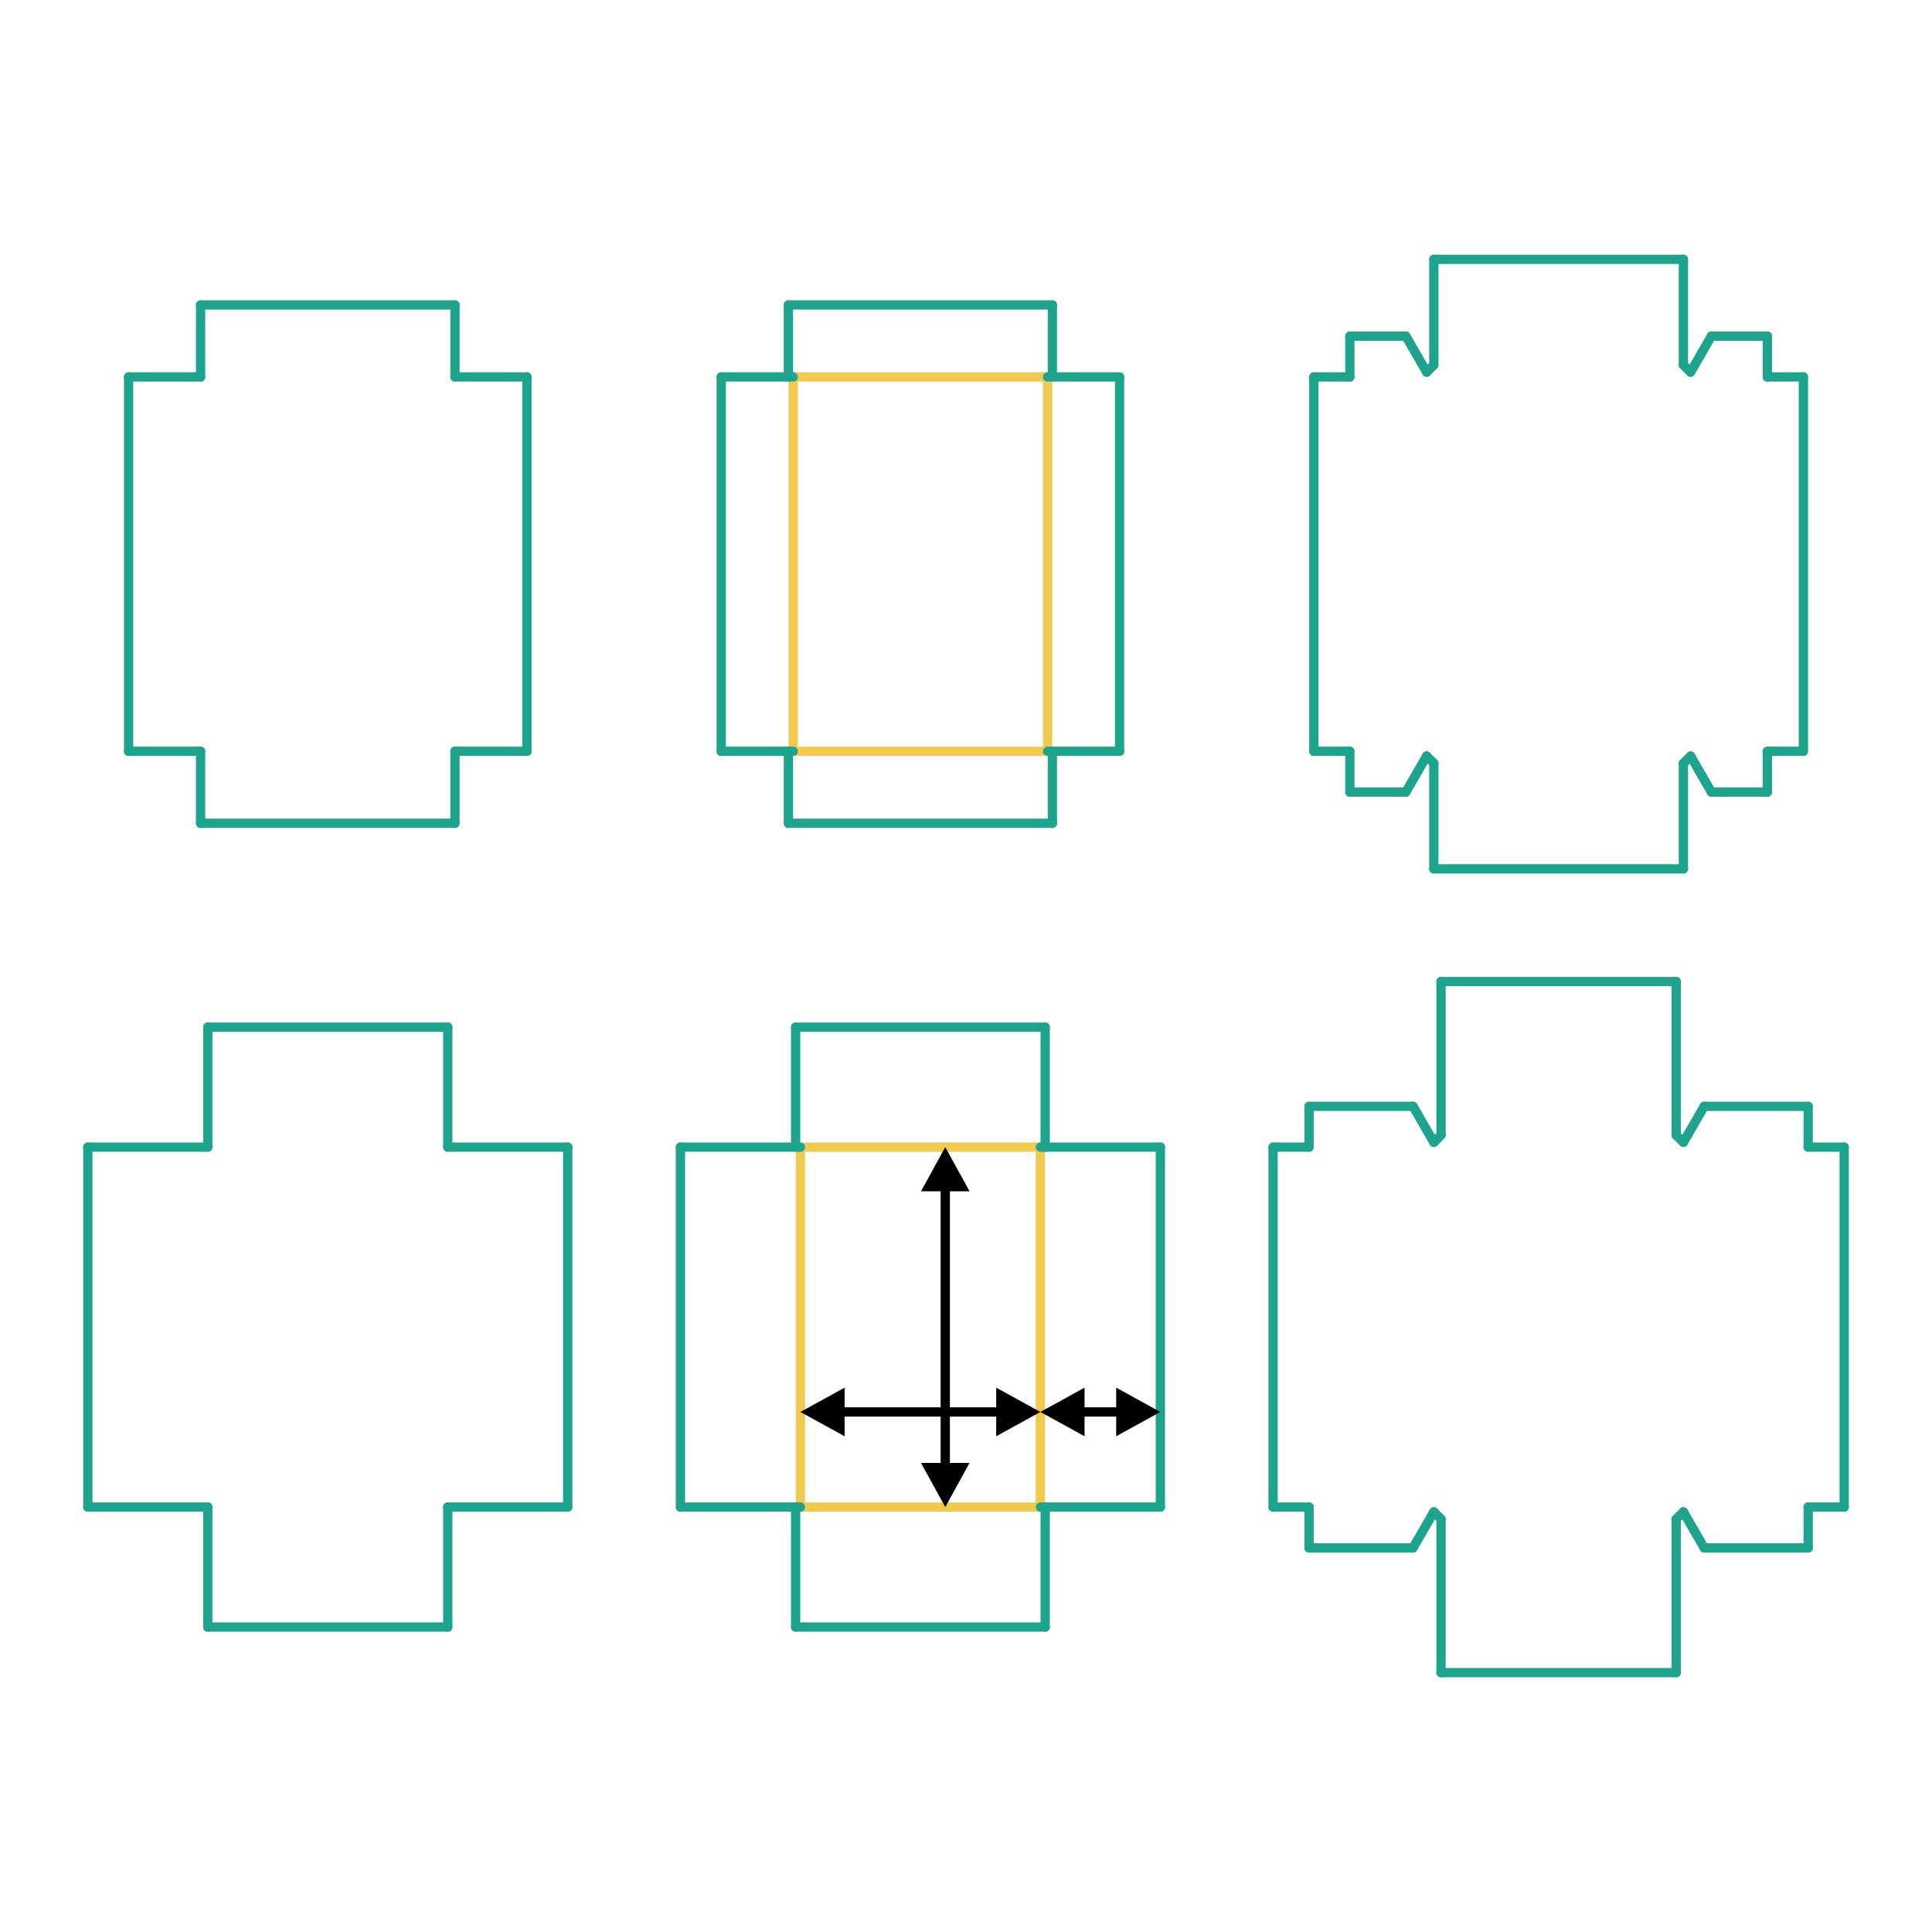 <?xml version="1.0" encoding="UTF-8"?>
<!DOCTYPE svg PUBLIC "-//W3C//DTD SVG 1.1//EN" "http://www.w3.org/Graphics/SVG/1.1/DTD/svg11.dtd">
<!-- Creator: CorelDRAW X5 -->
<svg xmlns="http://www.w3.org/2000/svg" xml:space="preserve" width="400px" height="400px" shape-rendering="geometricPrecision" text-rendering="geometricPrecision" image-rendering="optimizeQuality" fill-rule="evenodd" clip-rule="evenodd"
viewBox="0 0 400000 400000"
 xmlns:xlink="http://www.w3.org/1999/xlink">
 <g id="_20">
  <polygon fill="white" points="0,400000 400000,400000 400000,0 0,0 "/>
  <g id="_295653176">
   <line fill="none" stroke="#F0CA4E" stroke-width="1924.36" stroke-linecap="round" stroke-linejoin="round" x1="215401" y1="312024" x2="165720" y2= "312024" />
   <line fill="none" stroke="#F0CA4E" stroke-width="1924.36" stroke-linecap="round" stroke-linejoin="round" x1="215401" y1="237501" x2="165720" y2= "237501" />
   <line fill="none" stroke="#F0CA4E" stroke-width="1924.36" stroke-linecap="round" stroke-linejoin="round" x1="215401" y1="312024" x2="215401" y2= "237501" />
   <line fill="none" stroke="#F0CA4E" stroke-width="1924.36" stroke-linecap="round" stroke-linejoin="round" x1="165720" y1="312024" x2="165720" y2= "237501" />
   <line fill="none" stroke="#1EA38D" stroke-width="1924.36" stroke-linecap="round" stroke-linejoin="round" x1="216395" y1="336864" x2="164726" y2= "336864" />
   <line fill="none" stroke="#1EA38D" stroke-width="1924.36" stroke-linecap="round" stroke-linejoin="round" x1="216395" y1="312024" x2="216395" y2= "336864" />
   <line fill="none" stroke="#1EA38D" stroke-width="1924.36" stroke-linecap="round" stroke-linejoin="round" x1="215401" y1="312024" x2="240242" y2= "312024" />
   <line fill="none" stroke="#1EA38D" stroke-width="1924.36" stroke-linecap="round" stroke-linejoin="round" x1="164726" y1="312024" x2="164726" y2= "336864" />
   <line fill="none" stroke="#1EA38D" stroke-width="1924.36" stroke-linecap="round" stroke-linejoin="round" x1="165720" y1="312024" x2="140879" y2= "312024" />
   <line fill="none" stroke="#1EA38D" stroke-width="1924.36" stroke-linecap="round" stroke-linejoin="round" x1="216395" y1="212660" x2="164726" y2= "212660" />
   <line fill="none" stroke="#1EA38D" stroke-width="1924.36" stroke-linecap="round" stroke-linejoin="round" x1="216395" y1="237501" x2="216395" y2= "212660" />
   <line fill="none" stroke="#1EA38D" stroke-width="1924.36" stroke-linecap="round" stroke-linejoin="round" x1="215401" y1="237501" x2="240242" y2= "237501" />
   <line fill="none" stroke="#1EA38D" stroke-width="1924.36" stroke-linecap="round" stroke-linejoin="round" x1="164726" y1="237501" x2="164726" y2= "212660" />
   <line fill="none" stroke="#1EA38D" stroke-width="1924.36" stroke-linecap="round" stroke-linejoin="round" x1="165720" y1="237501" x2="140879" y2= "237501" />
   <line fill="none" stroke="#1EA38D" stroke-width="1924.36" stroke-linecap="round" stroke-linejoin="round" x1="240242" y1="312024" x2="240242" y2= "237501" />
   <line fill="none" stroke="#1EA38D" stroke-width="1924.36" stroke-linecap="round" stroke-linejoin="round" x1="140879" y1="312024" x2="140879" y2= "237501" />
  </g>
  <g id="_295653536">
   <line fill="none" stroke="#F0CA4E" stroke-width="1924.36" stroke-linecap="round" stroke-linejoin="round" x1="216892" y1="155544" x2="164229" y2= "155544" />
   <line fill="none" stroke="#F0CA4E" stroke-width="1924.36" stroke-linecap="round" stroke-linejoin="round" x1="216892" y1="78040" x2="164229" y2= "78040" />
   <line fill="none" stroke="#F0CA4E" stroke-width="1924.36" stroke-linecap="round" stroke-linejoin="round" x1="216892" y1="155544" x2="216892" y2= "78040" />
   <line fill="none" stroke="#F0CA4E" stroke-width="1924.36" stroke-linecap="round" stroke-linejoin="round" x1="164229" y1="155544" x2="164229" y2= "78040" />
   <line fill="none" stroke="#1EA38D" stroke-width="1924.36" stroke-linecap="round" stroke-linejoin="round" x1="217885" y1="170448" x2="163235" y2= "170448" />
   <line fill="none" stroke="#1EA38D" stroke-width="1924.36" stroke-linecap="round" stroke-linejoin="round" x1="217885" y1="155544" x2="217885" y2= "170448" />
   <line fill="none" stroke="#1EA38D" stroke-width="1924.36" stroke-linecap="round" stroke-linejoin="round" x1="216892" y1="155544" x2="231796" y2= "155544" />
   <line fill="none" stroke="#1EA38D" stroke-width="1924.36" stroke-linecap="round" stroke-linejoin="round" x1="163235" y1="155544" x2="163235" y2= "170448" />
   <line fill="none" stroke="#1EA38D" stroke-width="1924.36" stroke-linecap="round" stroke-linejoin="round" x1="164229" y1="155544" x2="149324" y2= "155544" />
   <line fill="none" stroke="#1EA38D" stroke-width="1924.36" stroke-linecap="round" stroke-linejoin="round" x1="217885" y1="63136" x2="163235" y2= "63136" />
   <line fill="none" stroke="#1EA38D" stroke-width="1924.36" stroke-linecap="round" stroke-linejoin="round" x1="217885" y1="78040" x2="217885" y2= "63136" />
   <line fill="none" stroke="#1EA38D" stroke-width="1924.36" stroke-linecap="round" stroke-linejoin="round" x1="216892" y1="78040" x2="231796" y2= "78040" />
   <line fill="none" stroke="#1EA38D" stroke-width="1924.36" stroke-linecap="round" stroke-linejoin="round" x1="163235" y1="78040" x2="163235" y2= "63136" />
   <line fill="none" stroke="#1EA38D" stroke-width="1924.36" stroke-linecap="round" stroke-linejoin="round" x1="164229" y1="78040" x2="149324" y2= "78040" />
   <line fill="none" stroke="#1EA38D" stroke-width="1924.36" stroke-linecap="round" stroke-linejoin="round" x1="231796" y1="155544" x2="231796" y2= "78040" />
   <line fill="none" stroke="#1EA38D" stroke-width="1924.36" stroke-linecap="round" stroke-linejoin="round" x1="149324" y1="155544" x2="149324" y2= "78040" />
  </g>
  <g id="_294485512">
   <line fill="none" stroke="#1EA38D" stroke-width="1924.36" stroke-linecap="round" stroke-linejoin="round" x1="92705" y1="336864" x2="43023" y2= "336864" />
   <line fill="none" stroke="#1EA38D" stroke-width="1924.36" stroke-linecap="round" stroke-linejoin="round" x1="92705" y1="312024" x2="92705" y2= "336864" />
   <line fill="none" stroke="#1EA38D" stroke-width="1924.36" stroke-linecap="round" stroke-linejoin="round" x1="92705" y1="312024" x2="117546" y2= "312024" />
   <line fill="none" stroke="#1EA38D" stroke-width="1924.36" stroke-linecap="round" stroke-linejoin="round" x1="43023" y1="312024" x2="43023" y2= "336864" />
   <line fill="none" stroke="#1EA38D" stroke-width="1924.36" stroke-linecap="round" stroke-linejoin="round" x1="43023" y1="312024" x2="18182" y2= "312024" />
   <line fill="none" stroke="#1EA38D" stroke-width="1924.36" stroke-linecap="round" stroke-linejoin="round" x1="92705" y1="212660" x2="43023" y2= "212660" />
   <line fill="none" stroke="#1EA38D" stroke-width="1924.36" stroke-linecap="round" stroke-linejoin="round" x1="92705" y1="237501" x2="92705" y2= "212660" />
   <line fill="none" stroke="#1EA38D" stroke-width="1924.36" stroke-linecap="round" stroke-linejoin="round" x1="92705" y1="237501" x2="117546" y2= "237501" />
   <line fill="none" stroke="#1EA38D" stroke-width="1924.36" stroke-linecap="round" stroke-linejoin="round" x1="43023" y1="237501" x2="43023" y2= "212660" />
   <line fill="none" stroke="#1EA38D" stroke-width="1924.36" stroke-linecap="round" stroke-linejoin="round" x1="43023" y1="237501" x2="18182" y2= "237501" />
   <line fill="none" stroke="#1EA38D" stroke-width="1924.36" stroke-linecap="round" stroke-linejoin="round" x1="117546" y1="312024" x2="117546" y2= "237501" />
   <line fill="none" stroke="#1EA38D" stroke-width="1924.36" stroke-linecap="round" stroke-linejoin="round" x1="18182" y1="312024" x2="18182" y2= "237501" />
  </g>
  <g id="_293836000">
   <line fill="none" stroke="#1EA38D" stroke-width="1924.36" stroke-linecap="round" stroke-linejoin="round" x1="94196" y1="170448" x2="41533" y2= "170448" />
   <line fill="none" stroke="#1EA38D" stroke-width="1924.36" stroke-linecap="round" stroke-linejoin="round" x1="94196" y1="155544" x2="94196" y2= "170448" />
   <line fill="none" stroke="#1EA38D" stroke-width="1924.36" stroke-linecap="round" stroke-linejoin="round" x1="94196" y1="155544" x2="109100" y2= "155544" />
   <line fill="none" stroke="#1EA38D" stroke-width="1924.36" stroke-linecap="round" stroke-linejoin="round" x1="41533" y1="155544" x2="41533" y2= "170448" />
   <line fill="none" stroke="#1EA38D" stroke-width="1924.36" stroke-linecap="round" stroke-linejoin="round" x1="41533" y1="155544" x2="26628" y2= "155544" />
   <line fill="none" stroke="#1EA38D" stroke-width="1924.36" stroke-linecap="round" stroke-linejoin="round" x1="94196" y1="63136" x2="41533" y2= "63136" />
   <line fill="none" stroke="#1EA38D" stroke-width="1924.36" stroke-linecap="round" stroke-linejoin="round" x1="94196" y1="78040" x2="94196" y2= "63136" />
   <line fill="none" stroke="#1EA38D" stroke-width="1924.36" stroke-linecap="round" stroke-linejoin="round" x1="94196" y1="78040" x2="109100" y2= "78040" />
   <line fill="none" stroke="#1EA38D" stroke-width="1924.36" stroke-linecap="round" stroke-linejoin="round" x1="41533" y1="78040" x2="41533" y2= "63136" />
   <line fill="none" stroke="#1EA38D" stroke-width="1924.36" stroke-linecap="round" stroke-linejoin="round" x1="41533" y1="78040" x2="26628" y2= "78040" />
   <line fill="none" stroke="#1EA38D" stroke-width="1924.36" stroke-linecap="round" stroke-linejoin="round" x1="109100" y1="155544" x2="109100" y2= "78040" />
   <line fill="none" stroke="#1EA38D" stroke-width="1924.36" stroke-linecap="round" stroke-linejoin="round" x1="26628" y1="155544" x2="26628" y2= "78040" />
  </g>
  <g id="_294477448">
   <line fill="none" stroke="#1EA38D" stroke-width="1924.36" stroke-linecap="round" stroke-linejoin="round" x1="347040" y1="346304" x2="298352" y2= "346304" />
   <line fill="none" stroke="#1EA38D" stroke-width="1924.36" stroke-linecap="round" stroke-linejoin="round" x1="347040" y1="346304" x2="347040" y2= "314508" />
   <line fill="none" stroke="#1EA38D" stroke-width="1924.36" stroke-linecap="round" stroke-linejoin="round" x1="347040" y1="314508" x2="348531" y2= "313017" />
   <line fill="none" stroke="#1EA38D" stroke-width="1924.36" stroke-linecap="round" stroke-linejoin="round" x1="348531" y1="313017" x2="352833" y2= "320469" />
   <line fill="none" stroke="#1EA38D" stroke-width="1924.36" stroke-linecap="round" stroke-linejoin="round" x1="374365" y1="320469" x2="352833" y2= "320469" />
   <line fill="none" stroke="#1EA38D" stroke-width="1924.36" stroke-linecap="round" stroke-linejoin="round" x1="298352" y1="346304" x2="298352" y2= "314508" />
   <line fill="none" stroke="#1EA38D" stroke-width="1924.36" stroke-linecap="round" stroke-linejoin="round" x1="298352" y1="314508" x2="296861" y2= "313017" />
   <line fill="none" stroke="#1EA38D" stroke-width="1924.36" stroke-linecap="round" stroke-linejoin="round" x1="296861" y1="313017" x2="292559" y2= "320469" />
   <line fill="none" stroke="#1EA38D" stroke-width="1924.36" stroke-linecap="round" stroke-linejoin="round" x1="271027" y1="320469" x2="292559" y2= "320469" />
   <line fill="none" stroke="#1EA38D" stroke-width="1924.36" stroke-linecap="round" stroke-linejoin="round" x1="347040" y1="203220" x2="298352" y2= "203220" />
   <line fill="none" stroke="#1EA38D" stroke-width="1924.36" stroke-linecap="round" stroke-linejoin="round" x1="347040" y1="203220" x2="347040" y2= "235017" />
   <line fill="none" stroke="#1EA38D" stroke-width="1924.36" stroke-linecap="round" stroke-linejoin="round" x1="347040" y1="235017" x2="348531" y2= "236507" />
   <line fill="none" stroke="#1EA38D" stroke-width="1924.36" stroke-linecap="round" stroke-linejoin="round" x1="348531" y1="236507" x2="352833" y2= "229055" />
   <line fill="none" stroke="#1EA38D" stroke-width="1924.36" stroke-linecap="round" stroke-linejoin="round" x1="374365" y1="229055" x2="352833" y2= "229055" />
   <line fill="none" stroke="#1EA38D" stroke-width="1924.36" stroke-linecap="round" stroke-linejoin="round" x1="298352" y1="203220" x2="298352" y2= "235017" />
   <line fill="none" stroke="#1EA38D" stroke-width="1924.36" stroke-linecap="round" stroke-linejoin="round" x1="298352" y1="235017" x2="296861" y2= "236507" />
   <line fill="none" stroke="#1EA38D" stroke-width="1924.36" stroke-linecap="round" stroke-linejoin="round" x1="296861" y1="236507" x2="292559" y2= "229055" />
   <line fill="none" stroke="#1EA38D" stroke-width="1924.36" stroke-linecap="round" stroke-linejoin="round" x1="271027" y1="229055" x2="292559" y2= "229055" />
   <line fill="none" stroke="#1EA38D" stroke-width="1924.36" stroke-linecap="round" stroke-linejoin="round" x1="381817" y1="312024" x2="381817" y2= "237501" />
   <line fill="none" stroke="#1EA38D" stroke-width="1924.36" stroke-linecap="round" stroke-linejoin="round" x1="263575" y1="312024" x2="263575" y2= "237501" />
   <line fill="none" stroke="#1EA38D" stroke-width="1924.36" stroke-linecap="round" stroke-linejoin="round" x1="374365" y1="237501" x2="374365" y2= "229055" />
   <line fill="none" stroke="#1EA38D" stroke-width="1924.36" stroke-linecap="round" stroke-linejoin="round" x1="374365" y1="237501" x2="381817" y2= "237501" />
   <line fill="none" stroke="#1EA38D" stroke-width="1924.36" stroke-linecap="round" stroke-linejoin="round" x1="374365" y1="312024" x2="374365" y2= "320469" />
   <line fill="none" stroke="#1EA38D" stroke-width="1924.36" stroke-linecap="round" stroke-linejoin="round" x1="374365" y1="312024" x2="381817" y2= "312024" />
   <line fill="none" stroke="#1EA38D" stroke-width="1924.36" stroke-linecap="round" stroke-linejoin="round" x1="271027" y1="237501" x2="271027" y2= "229055" />
   <line fill="none" stroke="#1EA38D" stroke-width="1924.36" stroke-linecap="round" stroke-linejoin="round" x1="271027" y1="237501" x2="263575" y2= "237501" />
   <line fill="none" stroke="#1EA38D" stroke-width="1924.36" stroke-linecap="round" stroke-linejoin="round" x1="271027" y1="312024" x2="271027" y2= "320469" />
   <line fill="none" stroke="#1EA38D" stroke-width="1924.36" stroke-linecap="round" stroke-linejoin="round" x1="271027" y1="312024" x2="263575" y2= "312024" />
  </g>
  <g id="_294477496">
   <line fill="none" stroke="#1EA38D" stroke-width="1924.36" stroke-linecap="round" stroke-linejoin="round" x1="348531" y1="179888" x2="296861" y2= "179888" />
   <line fill="none" stroke="#1EA38D" stroke-width="1924.36" stroke-linecap="round" stroke-linejoin="round" x1="348531" y1="179888" x2="348531" y2= "158028" />
   <line fill="none" stroke="#1EA38D" stroke-width="1924.36" stroke-linecap="round" stroke-linejoin="round" x1="348531" y1="158028" x2="350021" y2= "156537" />
   <line fill="none" stroke="#1EA38D" stroke-width="1924.36" stroke-linecap="round" stroke-linejoin="round" x1="350021" y1="156537" x2="354324" y2= "163990" />
   <line fill="none" stroke="#1EA38D" stroke-width="1924.36" stroke-linecap="round" stroke-linejoin="round" x1="365919" y1="163990" x2="354324" y2= "163990" />
   <line fill="none" stroke="#1EA38D" stroke-width="1924.36" stroke-linecap="round" stroke-linejoin="round" x1="296861" y1="179888" x2="296861" y2= "158028" />
   <line fill="none" stroke="#1EA38D" stroke-width="1924.36" stroke-linecap="round" stroke-linejoin="round" x1="296861" y1="158028" x2="295371" y2= "156537" />
   <line fill="none" stroke="#1EA38D" stroke-width="1924.36" stroke-linecap="round" stroke-linejoin="round" x1="295371" y1="156537" x2="291068" y2= "163990" />
   <line fill="none" stroke="#1EA38D" stroke-width="1924.36" stroke-linecap="round" stroke-linejoin="round" x1="279473" y1="163990" x2="291068" y2= "163990" />
   <line fill="none" stroke="#1EA38D" stroke-width="1924.36" stroke-linecap="round" stroke-linejoin="round" x1="348531" y1="53696" x2="296861" y2= "53696" />
   <line fill="none" stroke="#1EA38D" stroke-width="1924.36" stroke-linecap="round" stroke-linejoin="round" x1="348531" y1="53696" x2="348531" y2= "75556" />
   <line fill="none" stroke="#1EA38D" stroke-width="1924.36" stroke-linecap="round" stroke-linejoin="round" x1="348531" y1="75556" x2="350021" y2= "77047" />
   <line fill="none" stroke="#1EA38D" stroke-width="1924.36" stroke-linecap="round" stroke-linejoin="round" x1="350021" y1="77047" x2="354324" y2= "69594" />
   <line fill="none" stroke="#1EA38D" stroke-width="1924.36" stroke-linecap="round" stroke-linejoin="round" x1="365919" y1="69594" x2="354324" y2= "69594" />
   <line fill="none" stroke="#1EA38D" stroke-width="1924.36" stroke-linecap="round" stroke-linejoin="round" x1="296861" y1="53696" x2="296861" y2= "75556" />
   <line fill="none" stroke="#1EA38D" stroke-width="1924.36" stroke-linecap="round" stroke-linejoin="round" x1="296861" y1="75556" x2="295371" y2= "77047" />
   <line fill="none" stroke="#1EA38D" stroke-width="1924.36" stroke-linecap="round" stroke-linejoin="round" x1="295371" y1="77047" x2="291068" y2= "69594" />
   <line fill="none" stroke="#1EA38D" stroke-width="1924.36" stroke-linecap="round" stroke-linejoin="round" x1="279473" y1="69594" x2="291068" y2= "69594" />
   <line fill="none" stroke="#1EA38D" stroke-width="1924.36" stroke-linecap="round" stroke-linejoin="round" x1="373372" y1="155544" x2="373372" y2= "78040" />
   <line fill="none" stroke="#1EA38D" stroke-width="1924.36" stroke-linecap="round" stroke-linejoin="round" x1="272021" y1="155544" x2="272021" y2= "78040" />
   <line fill="none" stroke="#1EA38D" stroke-width="1924.36" stroke-linecap="round" stroke-linejoin="round" x1="365919" y1="78040" x2="365919" y2= "69594" />
   <line fill="none" stroke="#1EA38D" stroke-width="1924.36" stroke-linecap="round" stroke-linejoin="round" x1="365919" y1="78040" x2="373372" y2= "78040" />
   <line fill="none" stroke="#1EA38D" stroke-width="1924.36" stroke-linecap="round" stroke-linejoin="round" x1="365919" y1="155544" x2="365919" y2= "163990" />
   <line fill="none" stroke="#1EA38D" stroke-width="1924.36" stroke-linecap="round" stroke-linejoin="round" x1="365919" y1="155544" x2="373372" y2= "155544" />
   <line fill="none" stroke="#1EA38D" stroke-width="1924.36" stroke-linecap="round" stroke-linejoin="round" x1="279473" y1="78040" x2="279473" y2= "69594" />
   <line fill="none" stroke="#1EA38D" stroke-width="1924.36" stroke-linecap="round" stroke-linejoin="round" x1="279473" y1="78040" x2="272021" y2= "78040" />
   <line fill="none" stroke="#1EA38D" stroke-width="1924.36" stroke-linecap="round" stroke-linejoin="round" x1="279473" y1="155544" x2="279473" y2= "163990" />
   <line fill="none" stroke="#1EA38D" stroke-width="1924.36" stroke-linecap="round" stroke-linejoin="round" x1="279473" y1="155544" x2="272021" y2= "155544" />
  </g>
  <g>
   <path fill="black" fill-rule="nonzero" d="M174864 287300l0 10060 -9145 -5030 9145 -5030zm-793 4068l0 1924 -49 -1 -49 -4 -48 -6 -47 -9 -47 -11 -46 -13 -45 -15 -44 -17 -43 -19 -41 -21 -40 -23 -39 -25 -38 -27 -36 -28 -35 -31 -33 -32 -32 -33 -31 -35 -28 -36 -27 -38 -25 -39 -23 -40 -21 -41 -19 -43 -17 -44 -15 -45 -13 -46 -11 -47 -9 -47 -6 -48 -4 -49 -1 -49 1 -49 4 -49 6 -48 9 -47 11 -47 13 -46 15 -45 17 -44 19 -43 21 -41 23 -40 25 -39 27 -38 28 -36 31 -35 32 -33 33 -32 35 -31 36 -28 38 -27 39 -25 40 -23 41 -21 43 -19 44 -17 45 -15 46 -13 47 -11 47 -9 48 -6 49 -4 49 -1zm32979 1924l-32979 0 0 -1924 32979 0 0 1924zm-793 -5992l9145 5030 -9145 5030 0 -10060zm793 5992l0 -1924 49 1 49 4 48 6 47 9 47 11 46 13 45 15 44 17 43 19 41 21 40 23 39 25 38 27 36 28 35 31 33 32 32 33 31 35 28 36 27 38 25 39 23 40 21 41 19 43 17 44 15 45 13 46 11 47 9 47 6 48 4 49 1 49 -1 49 -4 49 -6 48 -9 47 -11 47 -13 46 -15 45 -17 44 -19 43 -21 41 -23 40 -25 39 -27 38 -28 36 -31 35 -32 33 -33 32 -35 31 -36 28 -38 27 -39 25 -40 23 -41 21 -43 19 -44 17 -45 15 -46 13 -47 11 -47 9 -48 6 -49 4 -49 1z"/>
  </g>
  <g>
   <path fill="black" fill-rule="nonzero" d="M190678 302879l10060 0 -5030 9145 -5030 -9145zm4068 793l1924 0 -1 49 -4 49 -6 48 -9 47 -11 47 -13 46 -15 45 -17 44 -19 43 -21 41 -23 40 -25 39 -27 38 -28 36 -31 35 -32 33 -33 32 -35 31 -36 28 -38 27 -39 25 -40 23 -41 21 -43 19 -44 17 -45 15 -46 13 -47 11 -47 9 -48 6 -49 4 -49 1 -49 -1 -49 -4 -48 -6 -47 -9 -47 -11 -46 -13 -45 -15 -44 -17 -43 -19 -41 -21 -40 -23 -39 -25 -38 -27 -36 -28 -35 -31 -33 -32 -32 -33 -31 -35 -28 -36 -27 -38 -25 -39 -23 -40 -21 -41 -19 -43 -17 -44 -15 -45 -13 -46 -11 -47 -9 -47 -6 -48 -4 -49 -1 -49zm1924 -57820l0 57820 -1924 0 0 -57820 1924 0zm-5992 793l5030 -9145 5030 9145 -10060 0zm5992 -793l-1924 0 1 -49 4 -49 6 -48 9 -47 11 -47 13 -46 15 -45 17 -44 19 -43 21 -41 23 -40 25 -39 27 -38 28 -36 31 -35 32 -33 33 -32 35 -31 36 -28 38 -27 39 -25 40 -23 41 -21 43 -19 44 -17 45 -15 46 -13 47 -11 47 -9 48 -6 49 -4 49 -1 49 1 49 4 48 6 47 9 47 11 46 13 45 15 44 17 43 19 41 21 40 23 39 25 38 27 36 28 35 31 33 32 32 33 31 35 28 36 27 38 25 39 23 40 21 41 19 43 17 44 15 45 13 46 11 47 9 47 6 48 4 49 1 49z"/>
  </g>
  <g>
   <path fill="black" fill-rule="nonzero" d="M224546 287300l0 10060 -9145 -5030 9145 -5030zm-793 4068l0 1924 -49 -1 -49 -4 -48 -6 -47 -9 -47 -11 -46 -13 -45 -15 -44 -17 -43 -19 -41 -21 -40 -23 -39 -25 -38 -27 -36 -28 -35 -31 -33 -32 -32 -33 -31 -35 -28 -36 -27 -38 -25 -39 -23 -40 -21 -41 -19 -43 -17 -44 -15 -45 -13 -46 -11 -47 -9 -47 -6 -48 -4 -49 -1 -49 1 -49 4 -49 6 -48 9 -47 11 -47 13 -46 15 -45 17 -44 19 -43 21 -41 23 -40 25 -39 27 -38 28 -36 31 -35 32 -33 33 -32 35 -31 36 -28 38 -27 39 -25 40 -23 41 -21 43 -19 44 -17 45 -15 46 -13 47 -11 47 -9 48 -6 49 -4 49 -1zm8137 1924l-8137 0 0 -1924 8137 0 0 1924zm-793 -5992l9145 5030 -9145 5030 0 -10060zm793 5992l0 -1924 49 1 49 4 48 6 47 9 47 11 46 13 45 15 44 17 43 19 41 21 40 23 39 25 38 27 36 28 35 31 33 32 32 33 31 35 28 36 27 38 25 39 23 40 21 41 19 43 17 44 15 45 13 46 11 47 9 47 6 48 4 49 1 49 -1 49 -4 49 -6 48 -9 47 -11 47 -13 46 -15 45 -17 44 -19 43 -21 41 -23 40 -25 39 -27 38 -28 36 -31 35 -32 33 -33 32 -35 31 -36 28 -38 27 -39 25 -40 23 -41 21 -43 19 -44 17 -45 15 -46 13 -47 11 -47 9 -48 6 -49 4 -49 1z"/>
  </g>
 </g>
</svg>
